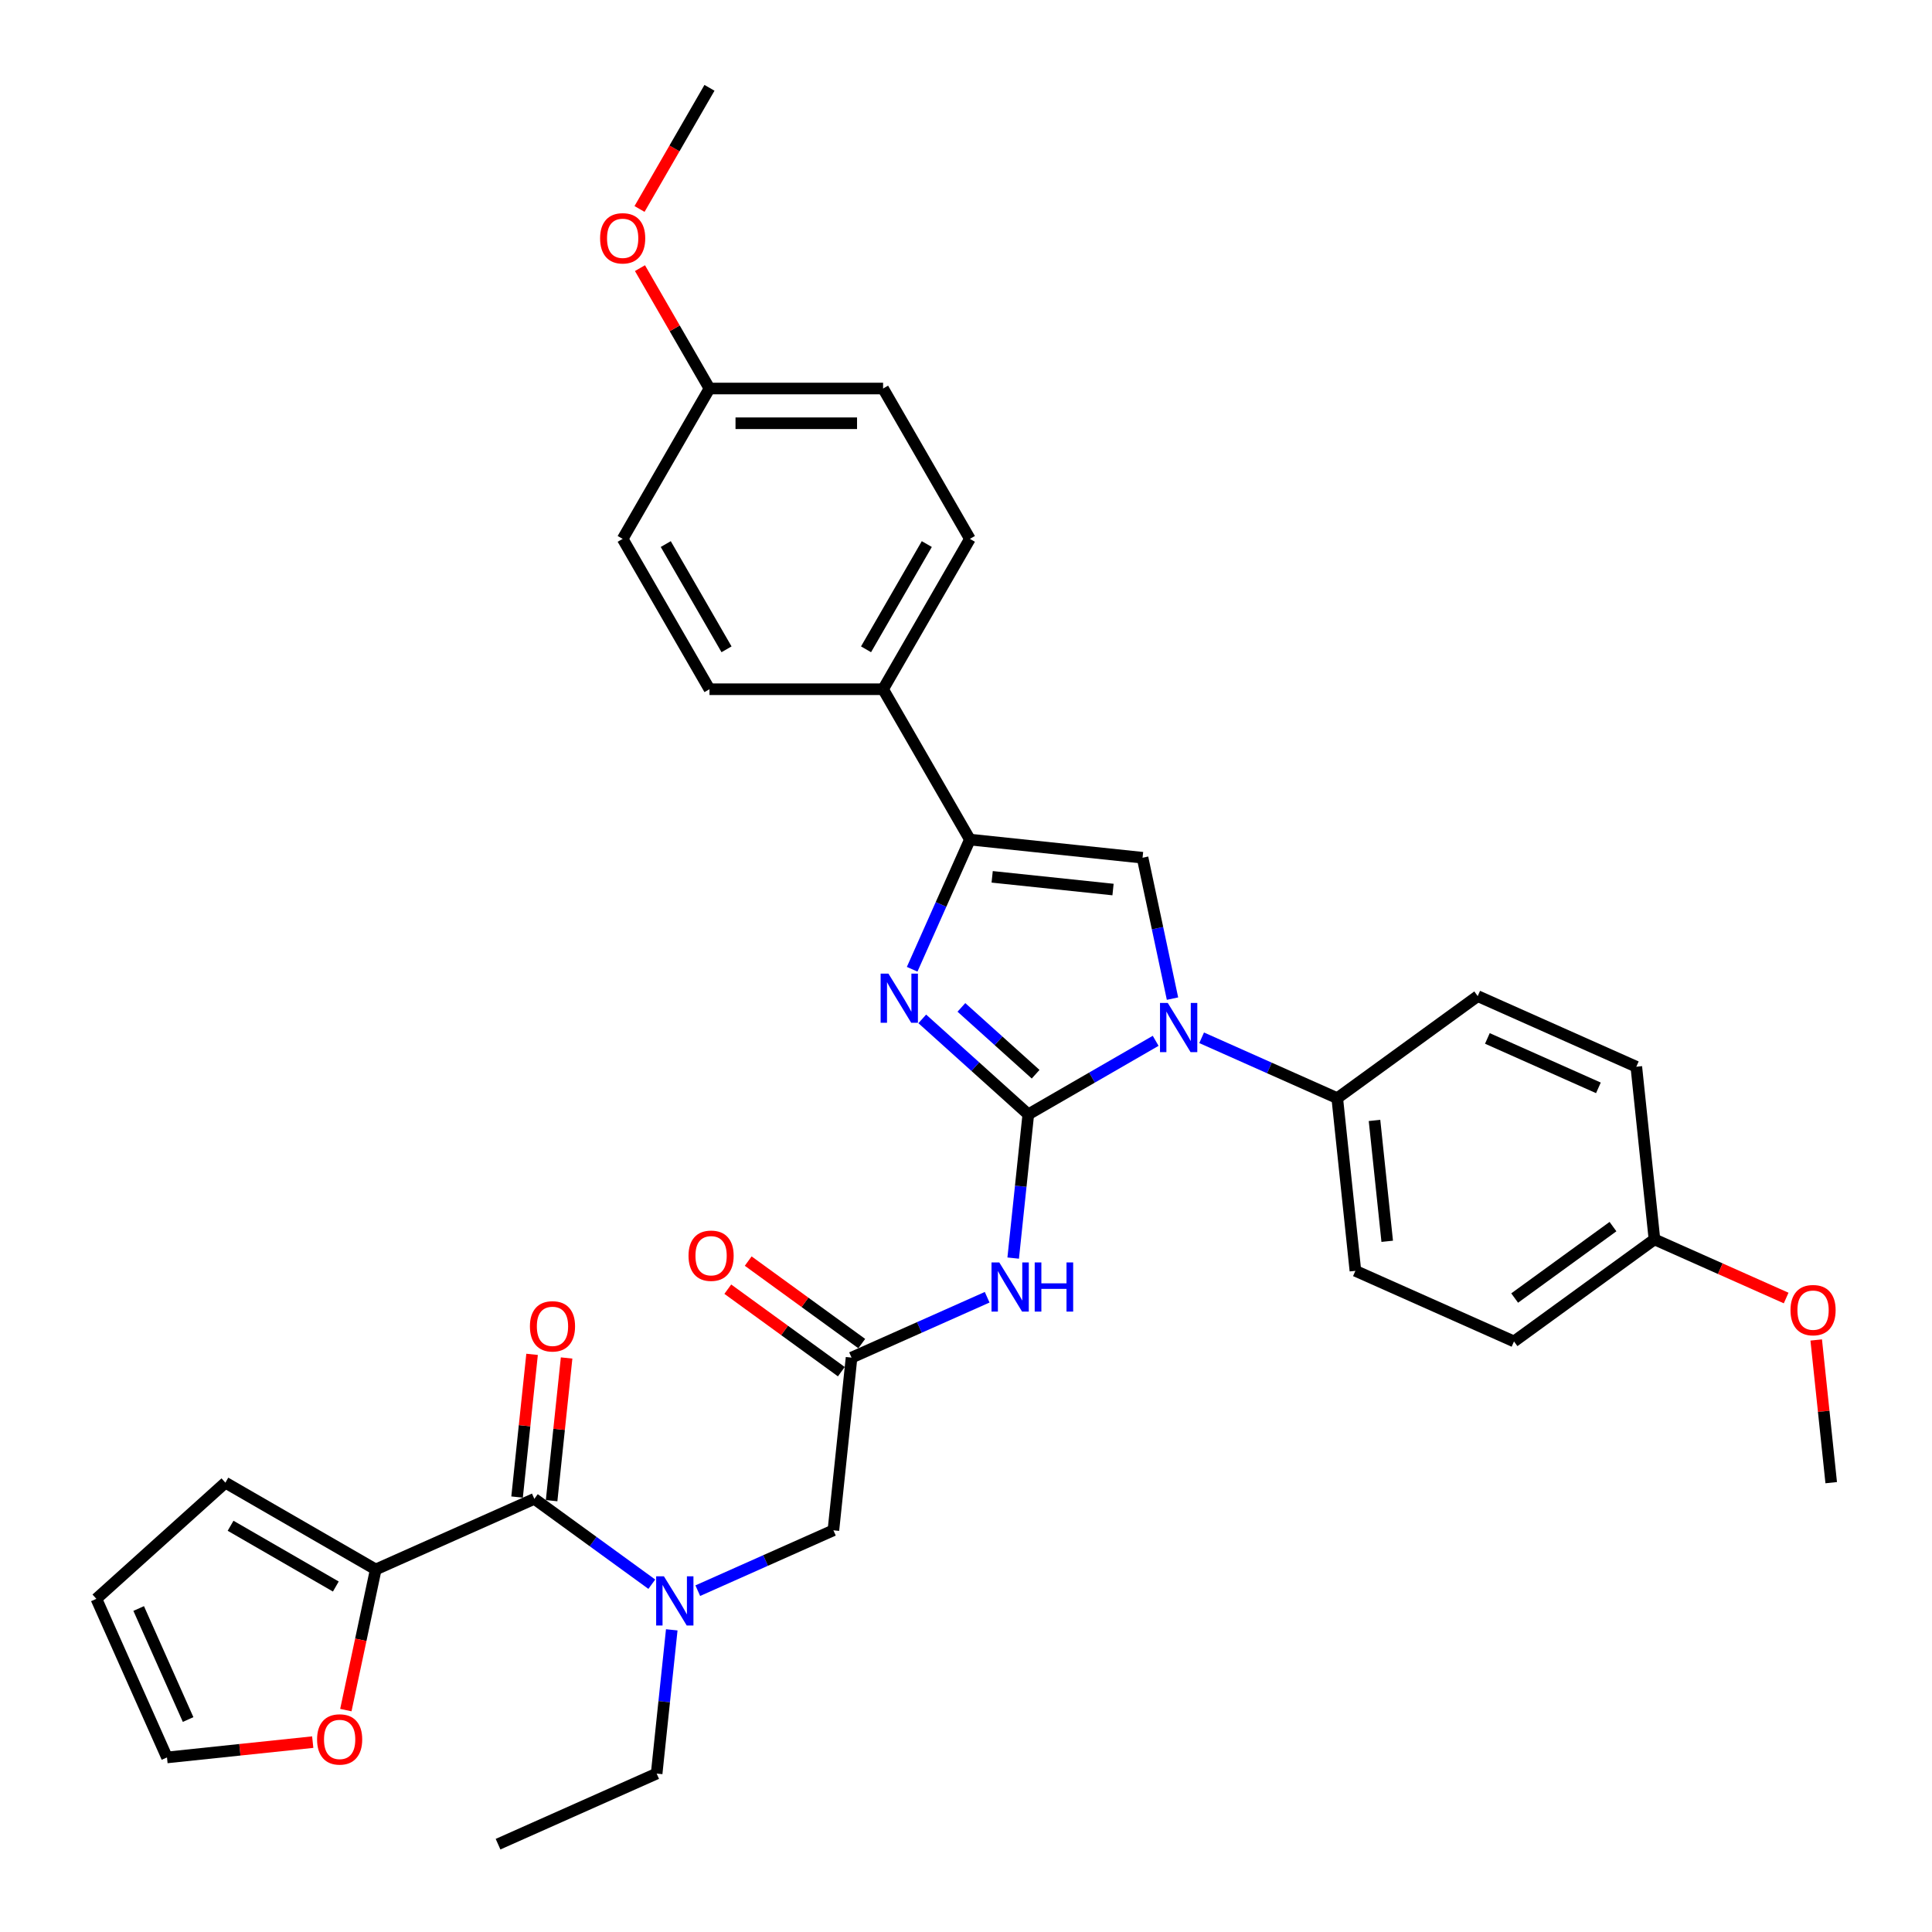 <?xml version='1.0' encoding='iso-8859-1'?>
<svg version='1.1' baseProfile='full'
              xmlns='http://www.w3.org/2000/svg'
                      xmlns:rdkit='http://www.rdkit.org/xml'
                      xmlns:xlink='http://www.w3.org/1999/xlink'
                  xml:space='preserve'
width='1000px' height='1000px' viewBox='0 0 1000 1000'>
<!-- END OF HEADER -->
<rect style='opacity:1.0;fill:#FFFFFF;stroke:none' width='1000' height='1000' x='0' y='0'> </rect>
<path class='bond-0' d='M 361.172,823.329 L 396.269,807.703' style='fill:none;fill-rule:evenodd;stroke:#0000FF;stroke-width:6px;stroke-linecap:butt;stroke-linejoin:miter;stroke-opacity:1' />
<path class='bond-0' d='M 396.269,807.703 L 431.367,792.076' style='fill:none;fill-rule:evenodd;stroke:#000000;stroke-width:6px;stroke-linecap:butt;stroke-linejoin:miter;stroke-opacity:1' />
<path class='bond-1' d='M 337.377,819.982 L 306.976,797.895' style='fill:none;fill-rule:evenodd;stroke:#0000FF;stroke-width:6px;stroke-linecap:butt;stroke-linejoin:miter;stroke-opacity:1' />
<path class='bond-1' d='M 306.976,797.895 L 276.575,775.807' style='fill:none;fill-rule:evenodd;stroke:#000000;stroke-width:6px;stroke-linecap:butt;stroke-linejoin:miter;stroke-opacity:1' />
<path class='bond-2' d='M 347.701,843.597 L 343.791,880.796' style='fill:none;fill-rule:evenodd;stroke:#0000FF;stroke-width:6px;stroke-linecap:butt;stroke-linejoin:miter;stroke-opacity:1' />
<path class='bond-2' d='M 343.791,880.796 L 339.881,917.995' style='fill:none;fill-rule:evenodd;stroke:#000000;stroke-width:6px;stroke-linecap:butt;stroke-linejoin:miter;stroke-opacity:1' />
<path class='bond-3' d='M 194.482,812.357 L 186.747,848.749' style='fill:none;fill-rule:evenodd;stroke:#000000;stroke-width:6px;stroke-linecap:butt;stroke-linejoin:miter;stroke-opacity:1' />
<path class='bond-3' d='M 186.747,848.749 L 179.012,885.14' style='fill:none;fill-rule:evenodd;stroke:#FF0000;stroke-width:6px;stroke-linecap:butt;stroke-linejoin:miter;stroke-opacity:1' />
<path class='bond-4' d='M 194.482,812.357 L 116.66,767.426' style='fill:none;fill-rule:evenodd;stroke:#000000;stroke-width:6px;stroke-linecap:butt;stroke-linejoin:miter;stroke-opacity:1' />
<path class='bond-4' d='M 173.823,821.182 L 119.347,789.73' style='fill:none;fill-rule:evenodd;stroke:#000000;stroke-width:6px;stroke-linecap:butt;stroke-linejoin:miter;stroke-opacity:1' />
<path class='bond-5' d='M 194.482,812.357 L 276.575,775.807' style='fill:none;fill-rule:evenodd;stroke:#000000;stroke-width:6px;stroke-linecap:butt;stroke-linejoin:miter;stroke-opacity:1' />
<path class='bond-6' d='M 285.512,776.746 L 289.393,739.817' style='fill:none;fill-rule:evenodd;stroke:#000000;stroke-width:6px;stroke-linecap:butt;stroke-linejoin:miter;stroke-opacity:1' />
<path class='bond-6' d='M 289.393,739.817 L 293.275,702.887' style='fill:none;fill-rule:evenodd;stroke:#FF0000;stroke-width:6px;stroke-linecap:butt;stroke-linejoin:miter;stroke-opacity:1' />
<path class='bond-6' d='M 267.638,774.868 L 271.519,737.938' style='fill:none;fill-rule:evenodd;stroke:#000000;stroke-width:6px;stroke-linecap:butt;stroke-linejoin:miter;stroke-opacity:1' />
<path class='bond-6' d='M 271.519,737.938 L 275.401,701.009' style='fill:none;fill-rule:evenodd;stroke:#FF0000;stroke-width:6px;stroke-linecap:butt;stroke-linejoin:miter;stroke-opacity:1' />
<path class='bond-7' d='M 161.87,901.719 L 124.15,905.683' style='fill:none;fill-rule:evenodd;stroke:#FF0000;stroke-width:6px;stroke-linecap:butt;stroke-linejoin:miter;stroke-opacity:1' />
<path class='bond-7' d='M 124.15,905.683 L 86.43,909.648' style='fill:none;fill-rule:evenodd;stroke:#000000;stroke-width:6px;stroke-linecap:butt;stroke-linejoin:miter;stroke-opacity:1' />
<path class='bond-8' d='M 116.66,767.426 L 49.88,827.555' style='fill:none;fill-rule:evenodd;stroke:#000000;stroke-width:6px;stroke-linecap:butt;stroke-linejoin:miter;stroke-opacity:1' />
<path class='bond-9' d='M 339.881,917.995 L 257.789,954.545' style='fill:none;fill-rule:evenodd;stroke:#000000;stroke-width:6px;stroke-linecap:butt;stroke-linejoin:miter;stroke-opacity:1' />
<path class='bond-10' d='M 510.955,671.454 L 475.857,687.081' style='fill:none;fill-rule:evenodd;stroke:#0000FF;stroke-width:6px;stroke-linecap:butt;stroke-linejoin:miter;stroke-opacity:1' />
<path class='bond-10' d='M 475.857,687.081 L 440.76,702.707' style='fill:none;fill-rule:evenodd;stroke:#000000;stroke-width:6px;stroke-linecap:butt;stroke-linejoin:miter;stroke-opacity:1' />
<path class='bond-11' d='M 524.426,651.186 L 528.336,613.987' style='fill:none;fill-rule:evenodd;stroke:#0000FF;stroke-width:6px;stroke-linecap:butt;stroke-linejoin:miter;stroke-opacity:1' />
<path class='bond-11' d='M 528.336,613.987 L 532.246,576.788' style='fill:none;fill-rule:evenodd;stroke:#000000;stroke-width:6px;stroke-linecap:butt;stroke-linejoin:miter;stroke-opacity:1' />
<path class='bond-12' d='M 446.042,695.437 L 416.656,674.087' style='fill:none;fill-rule:evenodd;stroke:#000000;stroke-width:6px;stroke-linecap:butt;stroke-linejoin:miter;stroke-opacity:1' />
<path class='bond-12' d='M 416.656,674.087 L 387.271,652.738' style='fill:none;fill-rule:evenodd;stroke:#FF0000;stroke-width:6px;stroke-linecap:butt;stroke-linejoin:miter;stroke-opacity:1' />
<path class='bond-12' d='M 435.478,709.977 L 406.093,688.627' style='fill:none;fill-rule:evenodd;stroke:#000000;stroke-width:6px;stroke-linecap:butt;stroke-linejoin:miter;stroke-opacity:1' />
<path class='bond-12' d='M 406.093,688.627 L 376.707,667.277' style='fill:none;fill-rule:evenodd;stroke:#FF0000;stroke-width:6px;stroke-linecap:butt;stroke-linejoin:miter;stroke-opacity:1' />
<path class='bond-13' d='M 440.76,702.707 L 431.367,792.076' style='fill:none;fill-rule:evenodd;stroke:#000000;stroke-width:6px;stroke-linecap:butt;stroke-linejoin:miter;stroke-opacity:1' />
<path class='bond-14' d='M 598.17,538.726 L 565.208,557.757' style='fill:none;fill-rule:evenodd;stroke:#0000FF;stroke-width:6px;stroke-linecap:butt;stroke-linejoin:miter;stroke-opacity:1' />
<path class='bond-14' d='M 565.208,557.757 L 532.246,576.788' style='fill:none;fill-rule:evenodd;stroke:#000000;stroke-width:6px;stroke-linecap:butt;stroke-linejoin:miter;stroke-opacity:1' />
<path class='bond-15' d='M 606.886,516.886 L 599.135,480.423' style='fill:none;fill-rule:evenodd;stroke:#0000FF;stroke-width:6px;stroke-linecap:butt;stroke-linejoin:miter;stroke-opacity:1' />
<path class='bond-15' d='M 599.135,480.423 L 591.385,443.959' style='fill:none;fill-rule:evenodd;stroke:#000000;stroke-width:6px;stroke-linecap:butt;stroke-linejoin:miter;stroke-opacity:1' />
<path class='bond-16' d='M 621.966,537.154 L 657.063,552.781' style='fill:none;fill-rule:evenodd;stroke:#0000FF;stroke-width:6px;stroke-linecap:butt;stroke-linejoin:miter;stroke-opacity:1' />
<path class='bond-16' d='M 657.063,552.781 L 692.161,568.407' style='fill:none;fill-rule:evenodd;stroke:#000000;stroke-width:6px;stroke-linecap:butt;stroke-linejoin:miter;stroke-opacity:1' />
<path class='bond-17' d='M 532.246,576.788 L 504.804,552.08' style='fill:none;fill-rule:evenodd;stroke:#000000;stroke-width:6px;stroke-linecap:butt;stroke-linejoin:miter;stroke-opacity:1' />
<path class='bond-17' d='M 504.804,552.08 L 477.363,527.372' style='fill:none;fill-rule:evenodd;stroke:#0000FF;stroke-width:6px;stroke-linecap:butt;stroke-linejoin:miter;stroke-opacity:1' />
<path class='bond-17' d='M 536.039,556.019 L 516.83,538.724' style='fill:none;fill-rule:evenodd;stroke:#000000;stroke-width:6px;stroke-linecap:butt;stroke-linejoin:miter;stroke-opacity:1' />
<path class='bond-17' d='M 516.83,538.724 L 497.621,521.428' style='fill:none;fill-rule:evenodd;stroke:#0000FF;stroke-width:6px;stroke-linecap:butt;stroke-linejoin:miter;stroke-opacity:1' />
<path class='bond-18' d='M 472.131,501.688 L 487.073,468.127' style='fill:none;fill-rule:evenodd;stroke:#0000FF;stroke-width:6px;stroke-linecap:butt;stroke-linejoin:miter;stroke-opacity:1' />
<path class='bond-18' d='M 487.073,468.127 L 502.015,434.566' style='fill:none;fill-rule:evenodd;stroke:#000000;stroke-width:6px;stroke-linecap:butt;stroke-linejoin:miter;stroke-opacity:1' />
<path class='bond-19' d='M 502.015,434.566 L 457.085,356.744' style='fill:none;fill-rule:evenodd;stroke:#000000;stroke-width:6px;stroke-linecap:butt;stroke-linejoin:miter;stroke-opacity:1' />
<path class='bond-20' d='M 502.015,434.566 L 591.385,443.959' style='fill:none;fill-rule:evenodd;stroke:#000000;stroke-width:6px;stroke-linecap:butt;stroke-linejoin:miter;stroke-opacity:1' />
<path class='bond-20' d='M 513.542,453.849 L 576.101,460.424' style='fill:none;fill-rule:evenodd;stroke:#000000;stroke-width:6px;stroke-linecap:butt;stroke-linejoin:miter;stroke-opacity:1' />
<path class='bond-21' d='M 457.085,356.744 L 502.015,278.922' style='fill:none;fill-rule:evenodd;stroke:#000000;stroke-width:6px;stroke-linecap:butt;stroke-linejoin:miter;stroke-opacity:1' />
<path class='bond-21' d='M 448.26,336.084 L 479.711,281.609' style='fill:none;fill-rule:evenodd;stroke:#000000;stroke-width:6px;stroke-linecap:butt;stroke-linejoin:miter;stroke-opacity:1' />
<path class='bond-22' d='M 457.085,356.744 L 367.223,356.744' style='fill:none;fill-rule:evenodd;stroke:#000000;stroke-width:6px;stroke-linecap:butt;stroke-linejoin:miter;stroke-opacity:1' />
<path class='bond-23' d='M 502.015,278.922 L 457.085,201.099' style='fill:none;fill-rule:evenodd;stroke:#000000;stroke-width:6px;stroke-linecap:butt;stroke-linejoin:miter;stroke-opacity:1' />
<path class='bond-24' d='M 692.161,568.407 L 764.86,515.588' style='fill:none;fill-rule:evenodd;stroke:#000000;stroke-width:6px;stroke-linecap:butt;stroke-linejoin:miter;stroke-opacity:1' />
<path class='bond-25' d='M 692.161,568.407 L 701.554,657.776' style='fill:none;fill-rule:evenodd;stroke:#000000;stroke-width:6px;stroke-linecap:butt;stroke-linejoin:miter;stroke-opacity:1' />
<path class='bond-25' d='M 711.443,579.934 L 718.018,642.492' style='fill:none;fill-rule:evenodd;stroke:#000000;stroke-width:6px;stroke-linecap:butt;stroke-linejoin:miter;stroke-opacity:1' />
<path class='bond-26' d='M 856.346,641.507 L 783.646,694.326' style='fill:none;fill-rule:evenodd;stroke:#000000;stroke-width:6px;stroke-linecap:butt;stroke-linejoin:miter;stroke-opacity:1' />
<path class='bond-26' d='M 834.877,634.89 L 783.987,671.864' style='fill:none;fill-rule:evenodd;stroke:#000000;stroke-width:6px;stroke-linecap:butt;stroke-linejoin:miter;stroke-opacity:1' />
<path class='bond-27' d='M 856.346,641.507 L 890.428,656.681' style='fill:none;fill-rule:evenodd;stroke:#000000;stroke-width:6px;stroke-linecap:butt;stroke-linejoin:miter;stroke-opacity:1' />
<path class='bond-27' d='M 890.428,656.681 L 924.51,671.856' style='fill:none;fill-rule:evenodd;stroke:#FF0000;stroke-width:6px;stroke-linecap:butt;stroke-linejoin:miter;stroke-opacity:1' />
<path class='bond-28' d='M 856.346,641.507 L 846.953,552.138' style='fill:none;fill-rule:evenodd;stroke:#000000;stroke-width:6px;stroke-linecap:butt;stroke-linejoin:miter;stroke-opacity:1' />
<path class='bond-29' d='M 764.86,515.588 L 846.953,552.138' style='fill:none;fill-rule:evenodd;stroke:#000000;stroke-width:6px;stroke-linecap:butt;stroke-linejoin:miter;stroke-opacity:1' />
<path class='bond-29' d='M 769.864,537.489 L 827.329,563.074' style='fill:none;fill-rule:evenodd;stroke:#000000;stroke-width:6px;stroke-linecap:butt;stroke-linejoin:miter;stroke-opacity:1' />
<path class='bond-30' d='M 701.554,657.776 L 783.646,694.326' style='fill:none;fill-rule:evenodd;stroke:#000000;stroke-width:6px;stroke-linecap:butt;stroke-linejoin:miter;stroke-opacity:1' />
<path class='bond-31' d='M 940.068,693.567 L 943.95,730.497' style='fill:none;fill-rule:evenodd;stroke:#FF0000;stroke-width:6px;stroke-linecap:butt;stroke-linejoin:miter;stroke-opacity:1' />
<path class='bond-31' d='M 943.95,730.497 L 947.831,767.426' style='fill:none;fill-rule:evenodd;stroke:#000000;stroke-width:6px;stroke-linecap:butt;stroke-linejoin:miter;stroke-opacity:1' />
<path class='bond-32' d='M 367.223,356.744 L 322.292,278.922' style='fill:none;fill-rule:evenodd;stroke:#000000;stroke-width:6px;stroke-linecap:butt;stroke-linejoin:miter;stroke-opacity:1' />
<path class='bond-32' d='M 376.048,336.084 L 344.597,281.609' style='fill:none;fill-rule:evenodd;stroke:#000000;stroke-width:6px;stroke-linecap:butt;stroke-linejoin:miter;stroke-opacity:1' />
<path class='bond-33' d='M 367.223,201.099 L 322.292,278.922' style='fill:none;fill-rule:evenodd;stroke:#000000;stroke-width:6px;stroke-linecap:butt;stroke-linejoin:miter;stroke-opacity:1' />
<path class='bond-34' d='M 367.223,201.099 L 349.235,169.943' style='fill:none;fill-rule:evenodd;stroke:#000000;stroke-width:6px;stroke-linecap:butt;stroke-linejoin:miter;stroke-opacity:1' />
<path class='bond-34' d='M 349.235,169.943 L 331.247,138.787' style='fill:none;fill-rule:evenodd;stroke:#FF0000;stroke-width:6px;stroke-linecap:butt;stroke-linejoin:miter;stroke-opacity:1' />
<path class='bond-35' d='M 367.223,201.099 L 457.085,201.099' style='fill:none;fill-rule:evenodd;stroke:#000000;stroke-width:6px;stroke-linecap:butt;stroke-linejoin:miter;stroke-opacity:1' />
<path class='bond-35' d='M 380.702,219.072 L 443.605,219.072' style='fill:none;fill-rule:evenodd;stroke:#000000;stroke-width:6px;stroke-linecap:butt;stroke-linejoin:miter;stroke-opacity:1' />
<path class='bond-36' d='M 331.019,108.162 L 349.121,76.808' style='fill:none;fill-rule:evenodd;stroke:#FF0000;stroke-width:6px;stroke-linecap:butt;stroke-linejoin:miter;stroke-opacity:1' />
<path class='bond-36' d='M 349.121,76.808 L 367.223,45.455' style='fill:none;fill-rule:evenodd;stroke:#000000;stroke-width:6px;stroke-linecap:butt;stroke-linejoin:miter;stroke-opacity:1' />
<path class='bond-37' d='M 86.43,909.648 L 49.88,827.555' style='fill:none;fill-rule:evenodd;stroke:#000000;stroke-width:6px;stroke-linecap:butt;stroke-linejoin:miter;stroke-opacity:1' />
<path class='bond-37' d='M 97.366,890.024 L 71.781,832.559' style='fill:none;fill-rule:evenodd;stroke:#000000;stroke-width:6px;stroke-linecap:butt;stroke-linejoin:miter;stroke-opacity:1' />
<path  class='atom-0' d='M 343.649 815.902
L 351.988 829.381
Q 352.815 830.711, 354.145 833.119
Q 355.475 835.528, 355.547 835.671
L 355.547 815.902
L 358.925 815.902
L 358.925 841.351
L 355.439 841.351
L 346.489 826.613
Q 345.446 824.888, 344.332 822.911
Q 343.254 820.934, 342.93 820.323
L 342.93 841.351
L 339.623 841.351
L 339.623 815.902
L 343.649 815.902
' fill='#0000FF'/>
<path  class='atom-3' d='M 274.286 686.51
Q 274.286 680.399, 277.305 676.984
Q 280.325 673.57, 285.968 673.57
Q 291.611 673.57, 294.631 676.984
Q 297.65 680.399, 297.65 686.51
Q 297.65 692.692, 294.595 696.215
Q 291.539 699.701, 285.968 699.701
Q 280.361 699.701, 277.305 696.215
Q 274.286 692.728, 274.286 686.51
M 285.968 696.826
Q 289.85 696.826, 291.935 694.238
Q 294.055 691.614, 294.055 686.51
Q 294.055 681.513, 291.935 678.997
Q 289.85 676.445, 285.968 676.445
Q 282.086 676.445, 279.965 678.961
Q 277.88 681.477, 277.88 686.51
Q 277.88 691.65, 279.965 694.238
Q 282.086 696.826, 285.968 696.826
' fill='#FF0000'/>
<path  class='atom-4' d='M 164.117 900.327
Q 164.117 894.216, 167.136 890.801
Q 170.156 887.387, 175.799 887.387
Q 181.442 887.387, 184.462 890.801
Q 187.481 894.216, 187.481 900.327
Q 187.481 906.509, 184.426 910.032
Q 181.37 913.518, 175.799 913.518
Q 170.192 913.518, 167.136 910.032
Q 164.117 906.545, 164.117 900.327
M 175.799 910.643
Q 179.681 910.643, 181.766 908.055
Q 183.887 905.431, 183.887 900.327
Q 183.887 895.33, 181.766 892.814
Q 179.681 890.262, 175.799 890.262
Q 171.917 890.262, 169.796 892.778
Q 167.711 895.294, 167.711 900.327
Q 167.711 905.467, 169.796 908.055
Q 171.917 910.643, 175.799 910.643
' fill='#FF0000'/>
<path  class='atom-8' d='M 517.227 653.433
L 525.566 666.912
Q 526.393 668.242, 527.723 670.65
Q 529.053 673.058, 529.125 673.202
L 529.125 653.433
L 532.504 653.433
L 532.504 678.881
L 529.017 678.881
L 520.067 664.144
Q 519.024 662.419, 517.91 660.442
Q 516.832 658.465, 516.508 657.854
L 516.508 678.881
L 513.201 678.881
L 513.201 653.433
L 517.227 653.433
' fill='#0000FF'/>
<path  class='atom-8' d='M 535.559 653.433
L 539.01 653.433
L 539.01 664.252
L 552.022 664.252
L 552.022 653.433
L 555.472 653.433
L 555.472 678.881
L 552.022 678.881
L 552.022 667.128
L 539.01 667.128
L 539.01 678.881
L 535.559 678.881
L 535.559 653.433
' fill='#0000FF'/>
<path  class='atom-10' d='M 356.378 649.96
Q 356.378 643.849, 359.398 640.434
Q 362.417 637.02, 368.06 637.02
Q 373.704 637.02, 376.723 640.434
Q 379.742 643.849, 379.742 649.96
Q 379.742 656.142, 376.687 659.665
Q 373.632 663.151, 368.06 663.151
Q 362.453 663.151, 359.398 659.665
Q 356.378 656.178, 356.378 649.96
M 368.06 660.276
Q 371.942 660.276, 374.027 657.688
Q 376.148 655.064, 376.148 649.96
Q 376.148 644.963, 374.027 642.447
Q 371.942 639.895, 368.06 639.895
Q 364.178 639.895, 362.058 642.411
Q 359.973 644.927, 359.973 649.96
Q 359.973 655.1, 362.058 657.688
Q 364.178 660.276, 368.06 660.276
' fill='#FF0000'/>
<path  class='atom-12' d='M 604.443 519.133
L 612.782 532.612
Q 613.608 533.942, 614.938 536.35
Q 616.268 538.758, 616.34 538.902
L 616.34 519.133
L 619.719 519.133
L 619.719 544.582
L 616.232 544.582
L 607.282 529.844
Q 606.24 528.119, 605.126 526.142
Q 604.047 524.165, 603.724 523.554
L 603.724 544.582
L 600.417 544.582
L 600.417 519.133
L 604.443 519.133
' fill='#0000FF'/>
<path  class='atom-14' d='M 459.84 503.934
L 468.179 517.414
Q 469.006 518.744, 470.336 521.152
Q 471.666 523.56, 471.738 523.704
L 471.738 503.934
L 475.117 503.934
L 475.117 529.383
L 471.63 529.383
L 462.68 514.646
Q 461.637 512.921, 460.523 510.944
Q 459.445 508.967, 459.121 508.356
L 459.121 529.383
L 455.814 529.383
L 455.814 503.934
L 459.84 503.934
' fill='#0000FF'/>
<path  class='atom-25' d='M 926.756 678.129
Q 926.756 672.018, 929.776 668.604
Q 932.795 665.189, 938.438 665.189
Q 944.081 665.189, 947.101 668.604
Q 950.12 672.018, 950.12 678.129
Q 950.12 684.311, 947.065 687.834
Q 944.01 691.321, 938.438 691.321
Q 932.831 691.321, 929.776 687.834
Q 926.756 684.347, 926.756 678.129
M 938.438 688.445
Q 942.32 688.445, 944.405 685.857
Q 946.526 683.233, 946.526 678.129
Q 946.526 673.133, 944.405 670.616
Q 942.32 668.064, 938.438 668.064
Q 934.556 668.064, 932.435 670.581
Q 930.351 673.097, 930.351 678.129
Q 930.351 683.269, 932.435 685.857
Q 934.556 688.445, 938.438 688.445
' fill='#FF0000'/>
<path  class='atom-31' d='M 310.61 123.349
Q 310.61 117.238, 313.63 113.823
Q 316.649 110.409, 322.292 110.409
Q 327.936 110.409, 330.955 113.823
Q 333.974 117.238, 333.974 123.349
Q 333.974 129.531, 330.919 133.054
Q 327.864 136.54, 322.292 136.54
Q 316.685 136.54, 313.63 133.054
Q 310.61 129.567, 310.61 123.349
M 322.292 133.665
Q 326.174 133.665, 328.259 131.077
Q 330.38 128.453, 330.38 123.349
Q 330.38 118.352, 328.259 115.836
Q 326.174 113.284, 322.292 113.284
Q 318.41 113.284, 316.29 115.8
Q 314.205 118.317, 314.205 123.349
Q 314.205 128.489, 316.29 131.077
Q 318.41 133.665, 322.292 133.665
' fill='#FF0000'/>
</svg>
